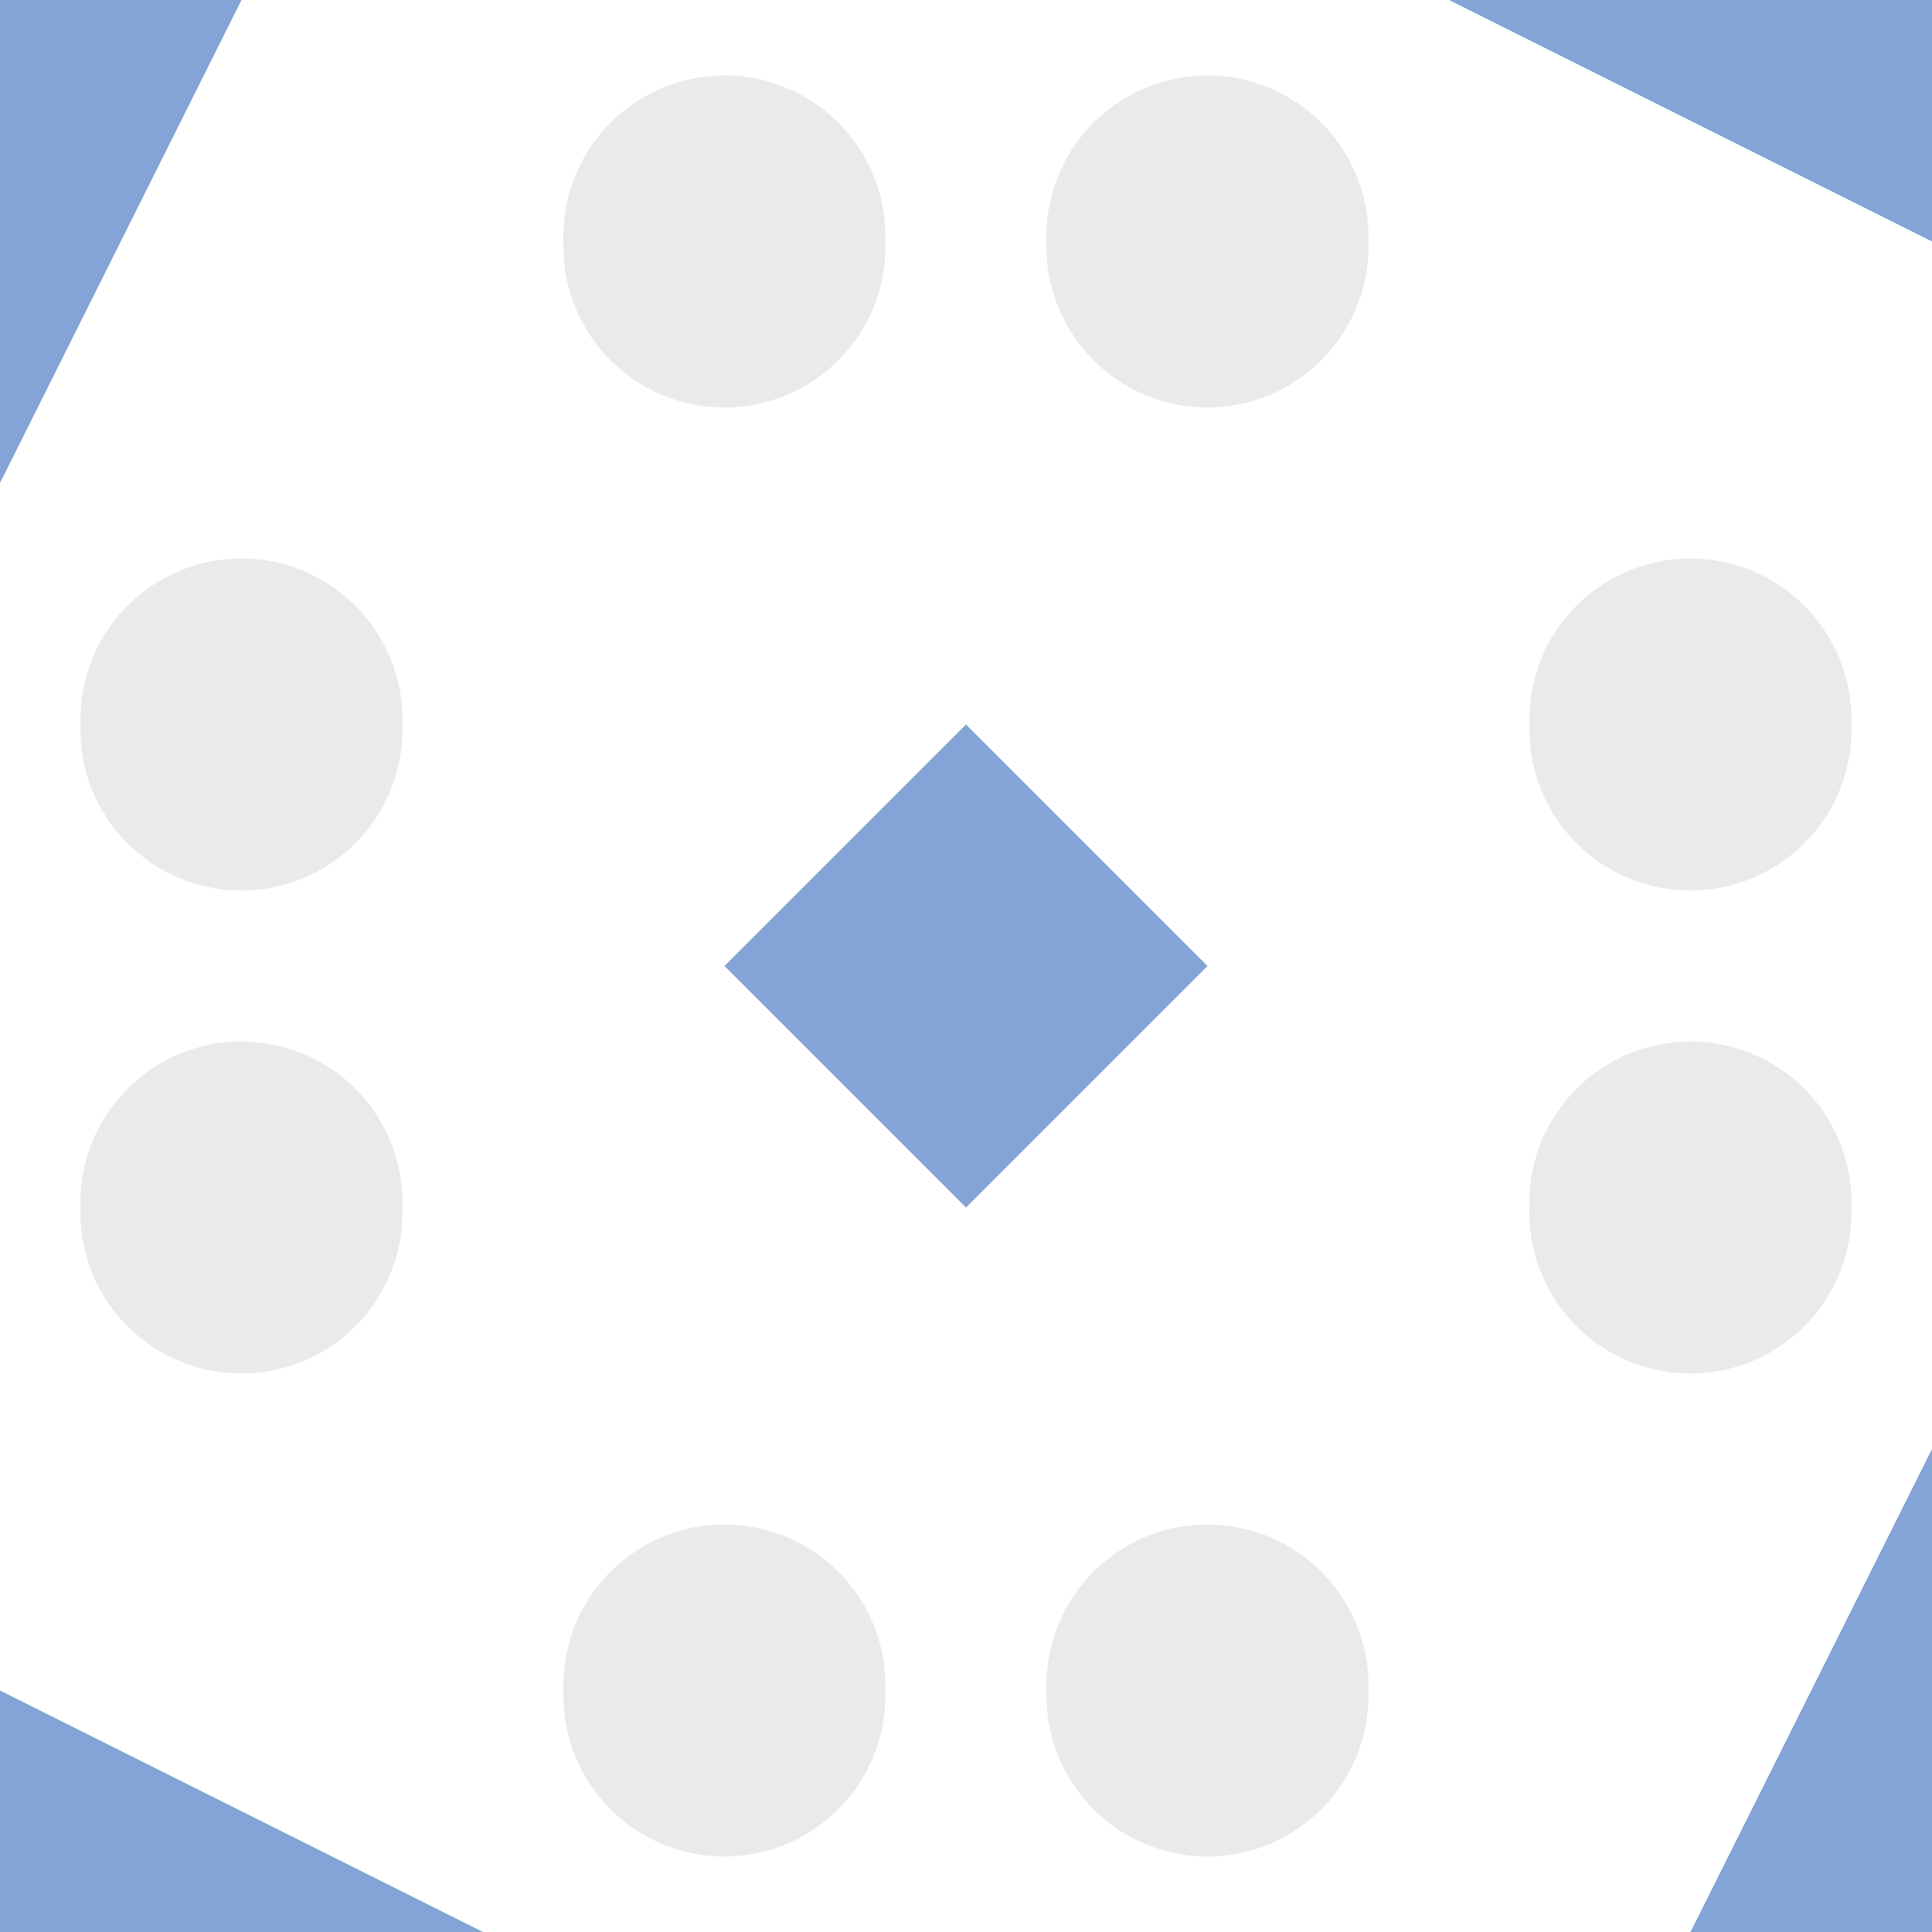 <svg xmlns="http://www.w3.org/2000/svg" width="128" height="128" viewBox="0 0 128 128" preserveAspectRatio="xMidYMid meet"><rect fill="#ffffff" fill-opacity="1.00" x="0" y="0" width="128" height="128"/><path fill="#eaeaea" d="M37.33 16.00a10.67,10.67 0 1,1 21.33,0a10.67,10.67 0 1,1 -21.33,0M69.33 16.00a10.67,10.67 0 1,1 21.33,0a10.67,10.67 0 1,1 -21.33,0M69.33 112.00a10.67,10.67 0 1,1 21.33,0a10.67,10.67 0 1,1 -21.33,0M37.33 112.00a10.67,10.67 0 1,1 21.33,0a10.67,10.67 0 1,1 -21.33,0M5.33 48.00a10.67,10.67 0 1,1 21.33,0a10.67,10.67 0 1,1 -21.33,0M101.33 48.00a10.67,10.67 0 1,1 21.33,0a10.67,10.67 0 1,1 -21.33,0M101.33 80.00a10.67,10.67 0 1,1 21.33,0a10.67,10.67 0 1,1 -21.33,0M5.33 80.00a10.67,10.67 0 1,1 21.33,0a10.67,10.67 0 1,1 -21.33,0"/><path fill="#84a3d6" d="M0.00 32.00L0.00 0.00L16.00 0.00ZM96.00 0.00L128.00 0.00L128.00 16.00ZM128.00 96.00L128.00 128.00L112.00 128.00ZM32.00 128.00L0.00 128.00L0.00 112.00ZM64.00 48.00L64.00 64.00L48.00 64.00ZM80.00 64.00L64.00 64.00L64.00 48.00ZM64.00 80.00L64.00 64.00L80.00 64.00ZM48.00 64.00L64.00 64.00L64.00 80.00Z"/></svg>